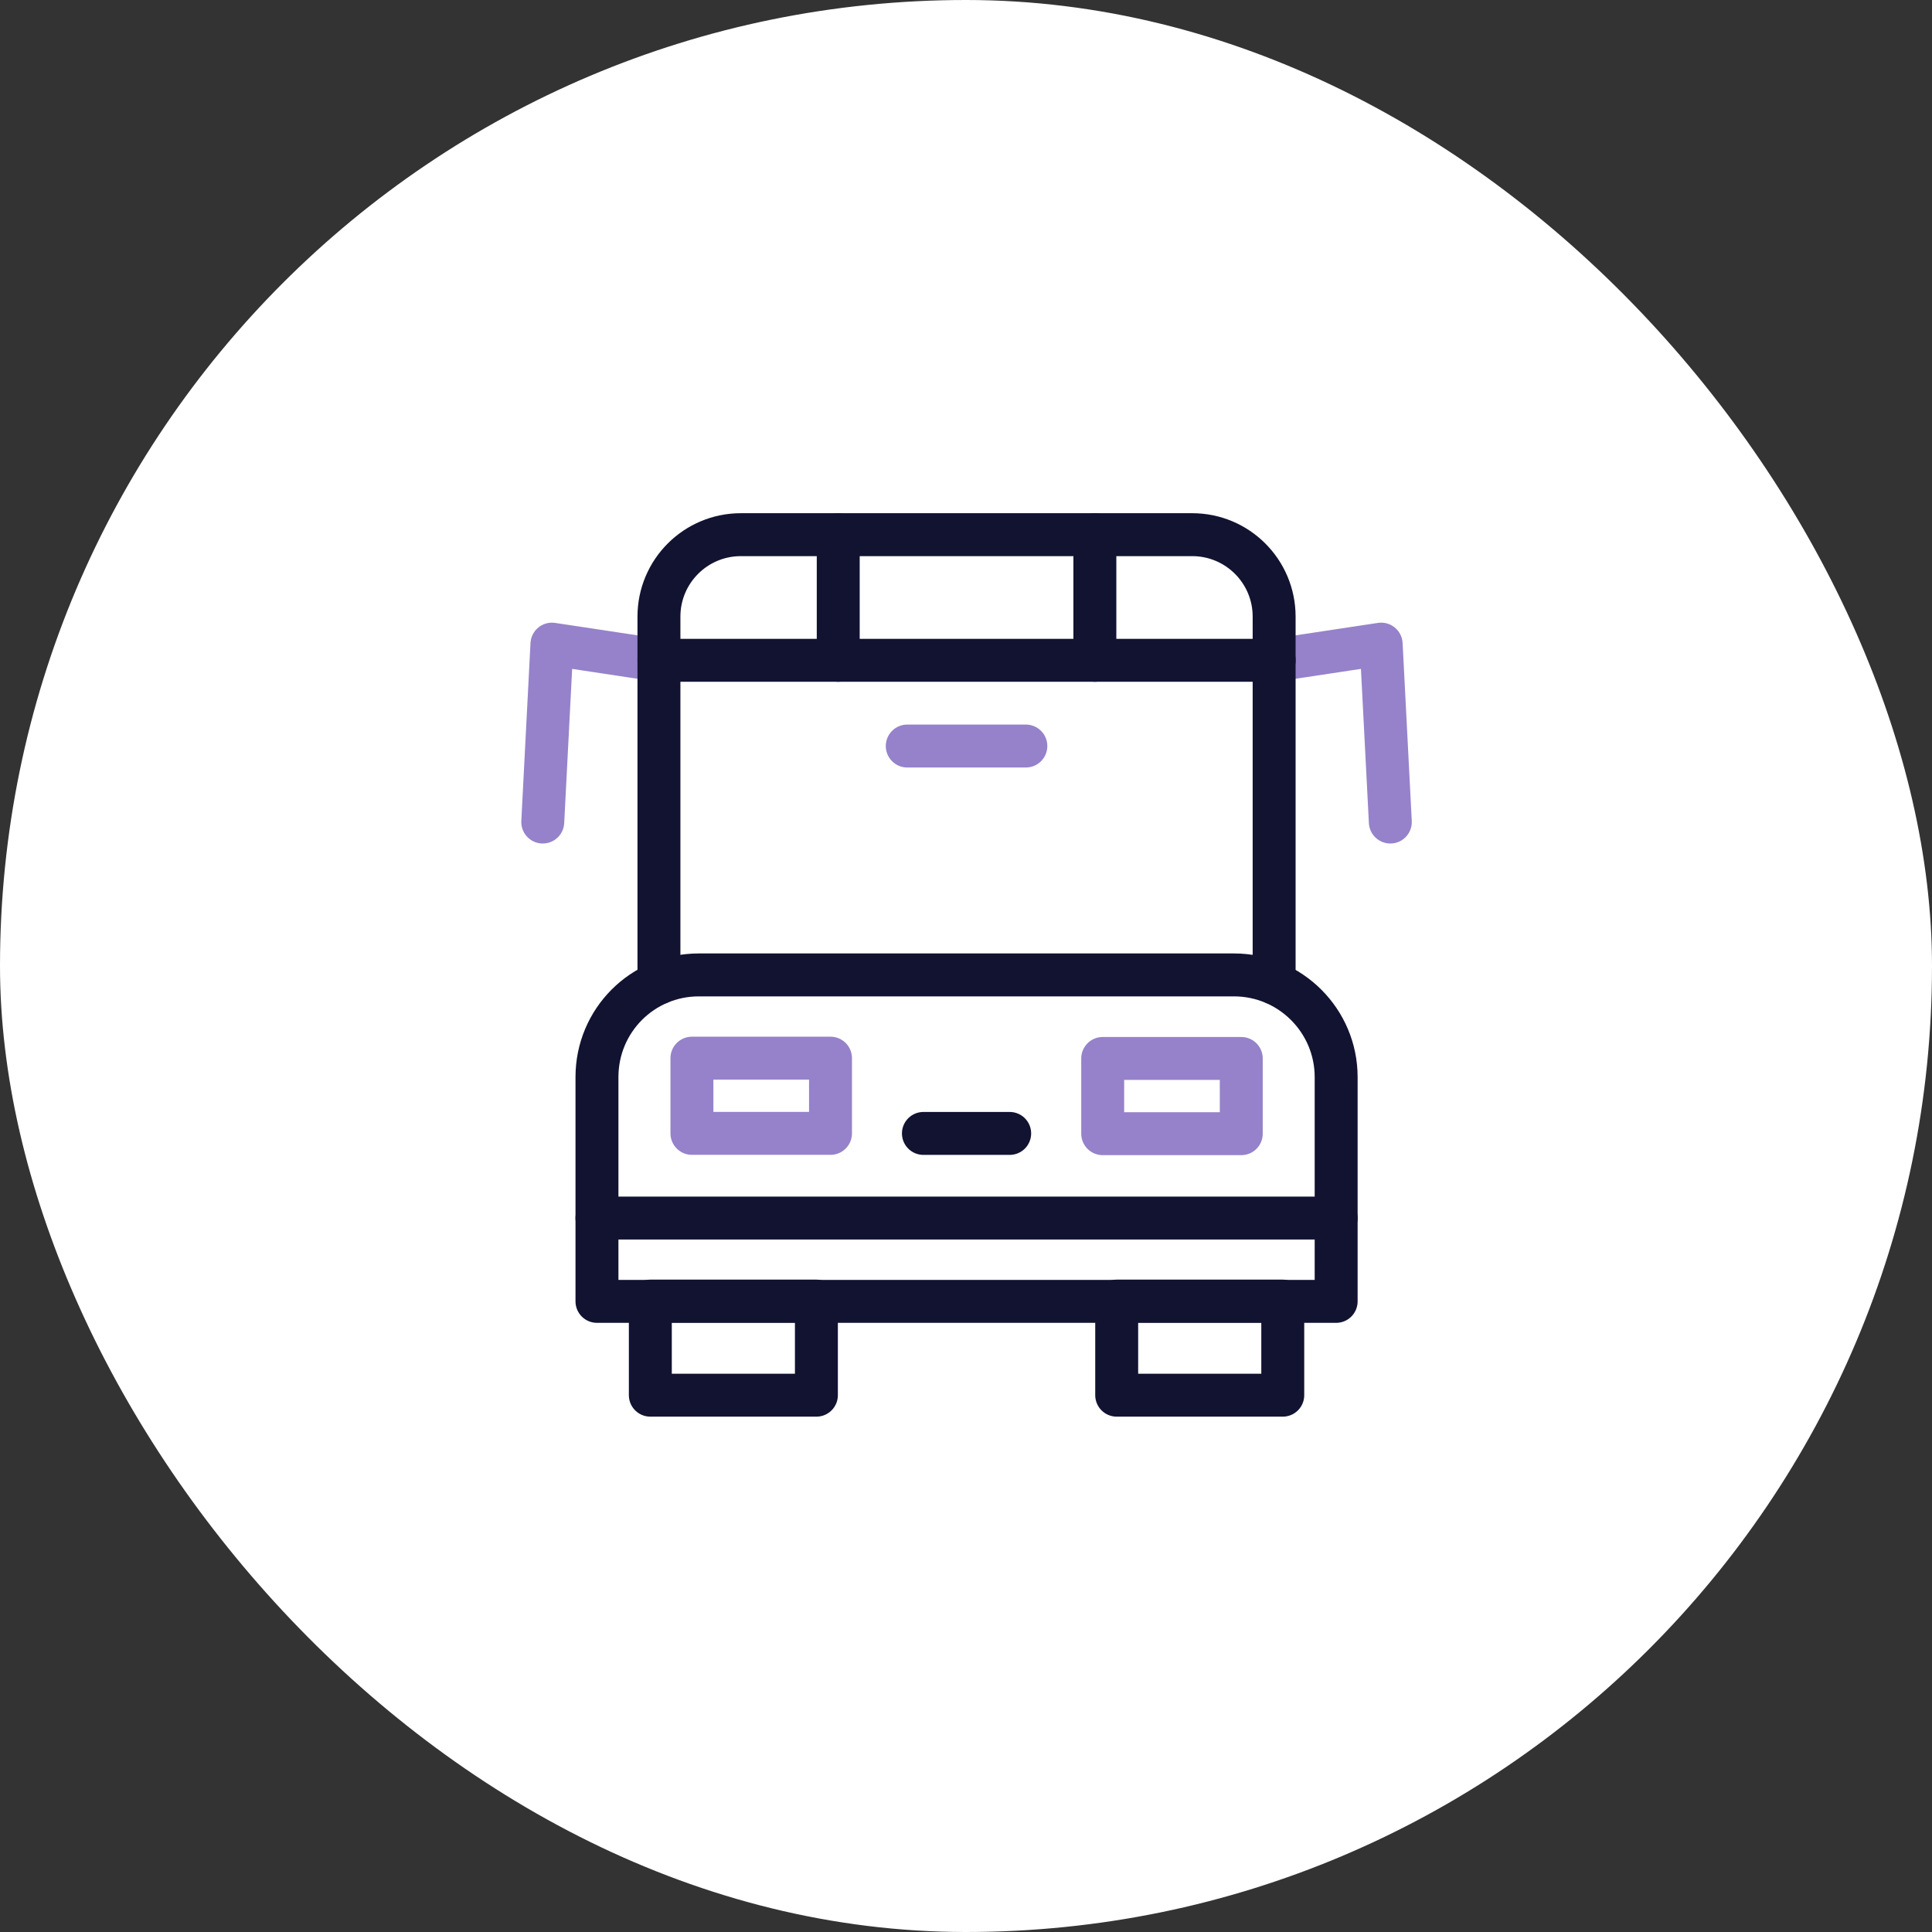 <svg width="90" height="90" viewBox="0 0 90 90" fill="none" xmlns="http://www.w3.org/2000/svg">
<rect x="0" y="0" width="90" height="90" fill="#333333" stroke="none"/>
<rect width="90" height="90" rx="45" fill="white"/>
<path d="M38.031 60.61H30.295V64.993H38.031V60.61ZM59.756 60.61H52.02V64.993H59.756V60.61Z" stroke="#121331" stroke-width="2" stroke-miterlimit="10" stroke-linecap="round" stroke-linejoin="round"/>
<path d="M59.354 30.759L64.34 30.006L64.767 38.294M30.697 30.759L25.711 30.006L25.284 38.294" stroke="#9582CA" stroke-width="2" stroke-miterlimit="10" stroke-linecap="round" stroke-linejoin="round"/>
<path d="M59.354 45.791V28.725C59.354 26.615 57.646 24.907 55.536 24.907H34.514C32.404 24.907 30.696 26.615 30.696 28.725V45.791" stroke="#121331" stroke-width="2" stroke-miterlimit="10" stroke-linecap="round" stroke-linejoin="round"/>
<path d="M59.355 30.759H30.697M32.556 45.415H57.483C60.108 45.415 62.243 47.55 62.243 50.174V60.623H27.809V50.174C27.809 47.537 29.931 45.415 32.556 45.415Z" stroke="#121331" stroke-width="2" stroke-miterlimit="10" stroke-linecap="round" stroke-linejoin="round"/>
<path d="M32.233 52.797H38.688V49.293H32.233V52.797ZM57.823 49.307H51.368V52.811H57.823V49.307Z" stroke="#9582CA" stroke-width="2" stroke-miterlimit="10" stroke-linecap="round" stroke-linejoin="round"/>
<path d="M62.243 56.742H27.809" stroke="#121331" stroke-width="2" stroke-miterlimit="10" stroke-linecap="round" stroke-linejoin="round"/>
<path d="M47.788 34.753H42.263" stroke="#9582CA" stroke-width="2" stroke-miterlimit="10" stroke-linecap="round" stroke-linejoin="round"/>
<path d="M47.035 52.799H43.016M39.048 24.907V30.759M51.003 24.907V30.759" stroke="#121331" stroke-width="2" stroke-miterlimit="10" stroke-linecap="round" stroke-linejoin="round"/>
</svg>
